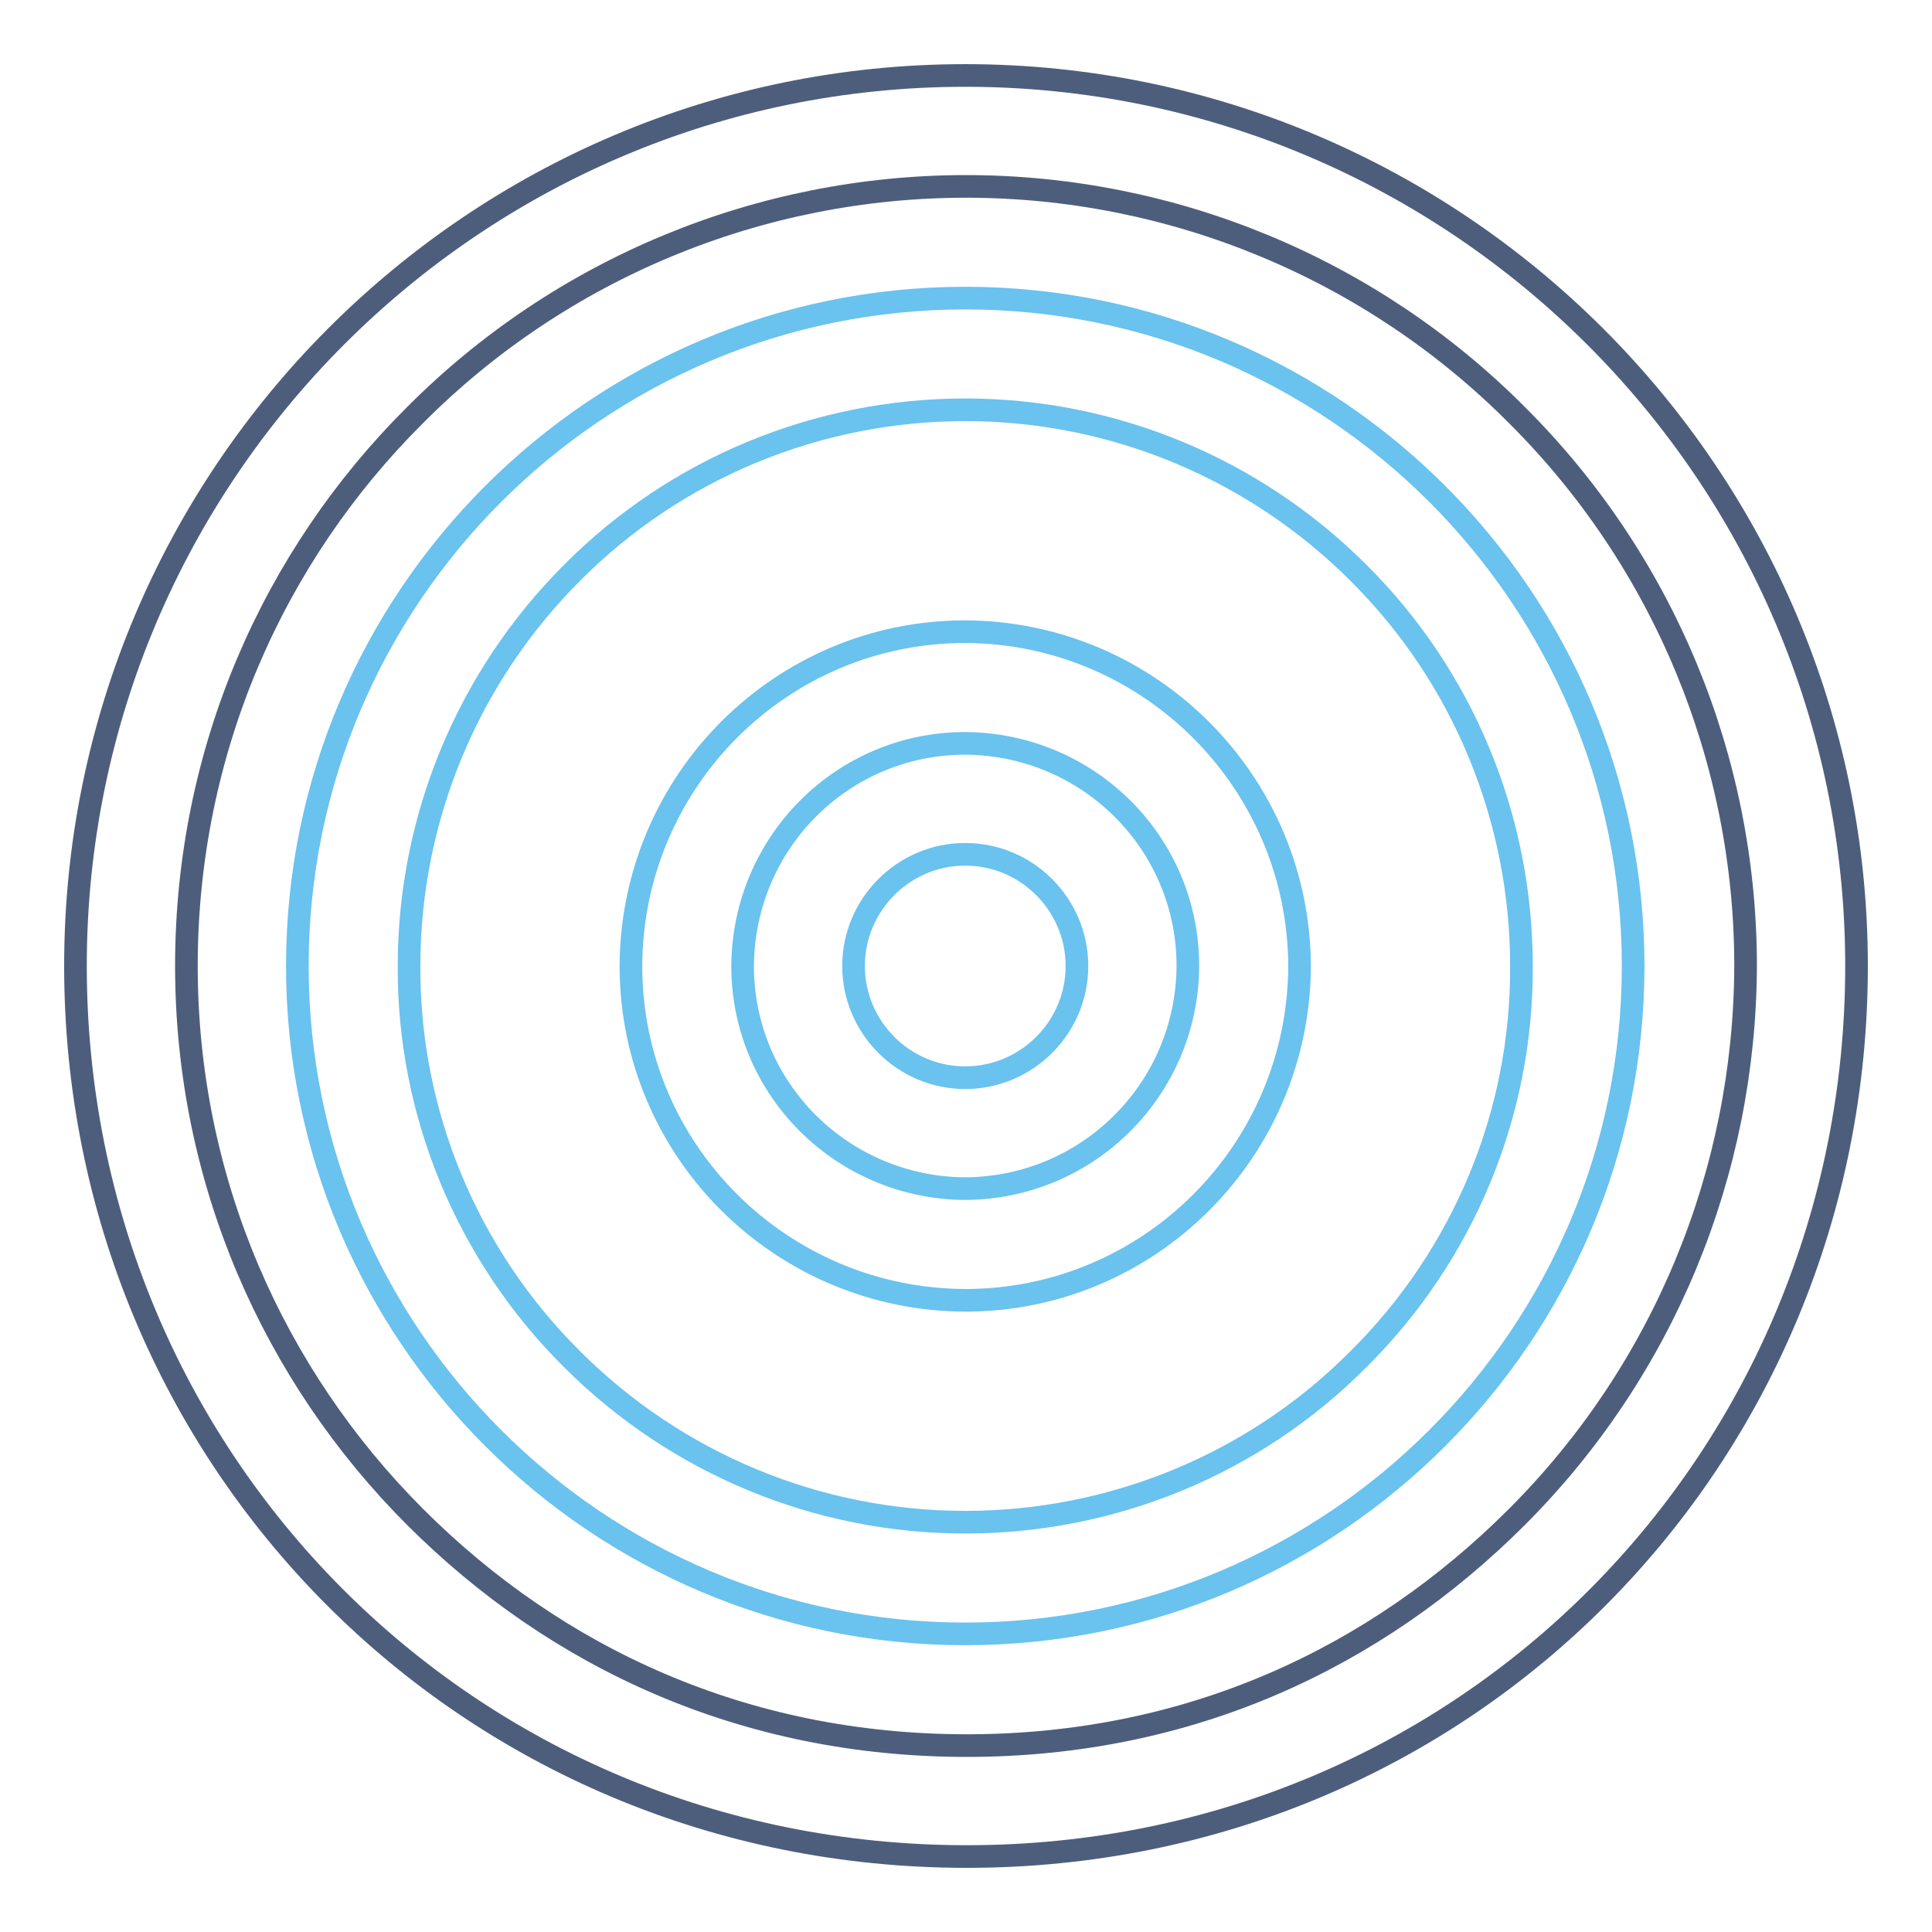 <?xml version="1.0" encoding="utf-8"?>
<!-- Svg Vector Icons : http://www.onlinewebfonts.com/icon -->
<!DOCTYPE svg PUBLIC "-//W3C//DTD SVG 1.1//EN" "http://www.w3.org/Graphics/SVG/1.1/DTD/svg11.dtd">
<svg version="1.1" xmlns="http://www.w3.org/2000/svg" xmlns:xlink="http://www.w3.org/1999/xlink" x="0px" y="0px" viewBox="0 0 256 256" enable-background="new 0 0 256 256" xml:space="preserve">
<g> <path stroke-width="3" fill-opacity="0" stroke="#6ac2ee"  d="M127.9,39.5c-48.8,0-88.5,39.7-88.5,88.5c0,48.8,39.7,88.5,88.5,88.5c48.8,0,88.5-39.7,88.5-88.5 C216.4,79.2,176.7,39.5,127.9,39.5z M180,180.1c-13.8,13.9-32.6,21.6-52.1,21.6c-19.6,0-38.3-7.8-52.1-21.6 c-13.9-13.8-21.7-32.6-21.6-52.1c0-19.6,7.8-38.3,21.6-52.1c13.8-13.9,32.6-21.6,52.1-21.6c19.6,0,38.3,7.8,52.1,21.6 c13.9,13.8,21.6,32.6,21.6,52.1C201.7,147.6,193.9,166.3,180,180.1z"/> <path stroke-width="3" fill-opacity="0" stroke="#6ac2ee"  d="M127.9,83.7c-24.4,0-44.2,19.8-44.3,44.3c0,24.4,19.8,44.2,44.3,44.3c24.4,0,44.2-19.8,44.3-44.3 C172.1,103.6,152.3,83.8,127.9,83.7z M127.9,157.5c-16.3-0.1-29.5-13.2-29.5-29.5c0.1-16.3,13.2-29.5,29.5-29.5 c16.3,0.1,29.5,13.2,29.5,29.5C157.3,144.3,144.2,157.4,127.9,157.5z"/> <path stroke-width="3" fill-opacity="0" stroke="#6ac2ee"  d="M113.1,128c0,8.1,6.6,14.8,14.8,14.8c8.1,0,14.8-6.6,14.8-14.8c0-8.1-6.6-14.8-14.8-14.8 C119.7,113.2,113.1,119.9,113.1,128z"/> <path stroke-width="3" fill-opacity="0" stroke="#4d5e7d"  d="M127.9,10C62.8,10,10,62.9,10,128c0,65.1,51.7,118,118.1,118c66.4,0,117.9-52.9,117.9-118 C246,62.9,193,10,127.9,10z M201,201c-18.7,18.7-43.4,30.3-72.9,30.3c-29.5,0-54.4-11.6-73.1-30.3c-18.7-18.7-30.3-44.5-30.3-73 c0-28.5,11.5-54.3,30.3-73c19.3-19.4,45.6-30.3,73-30.3c27.4,0,53.7,10.9,73,30.3c19.4,19.3,30.3,45.6,30.3,73 C231.2,155.4,220.4,181.6,201,201z"/></g>
</svg>